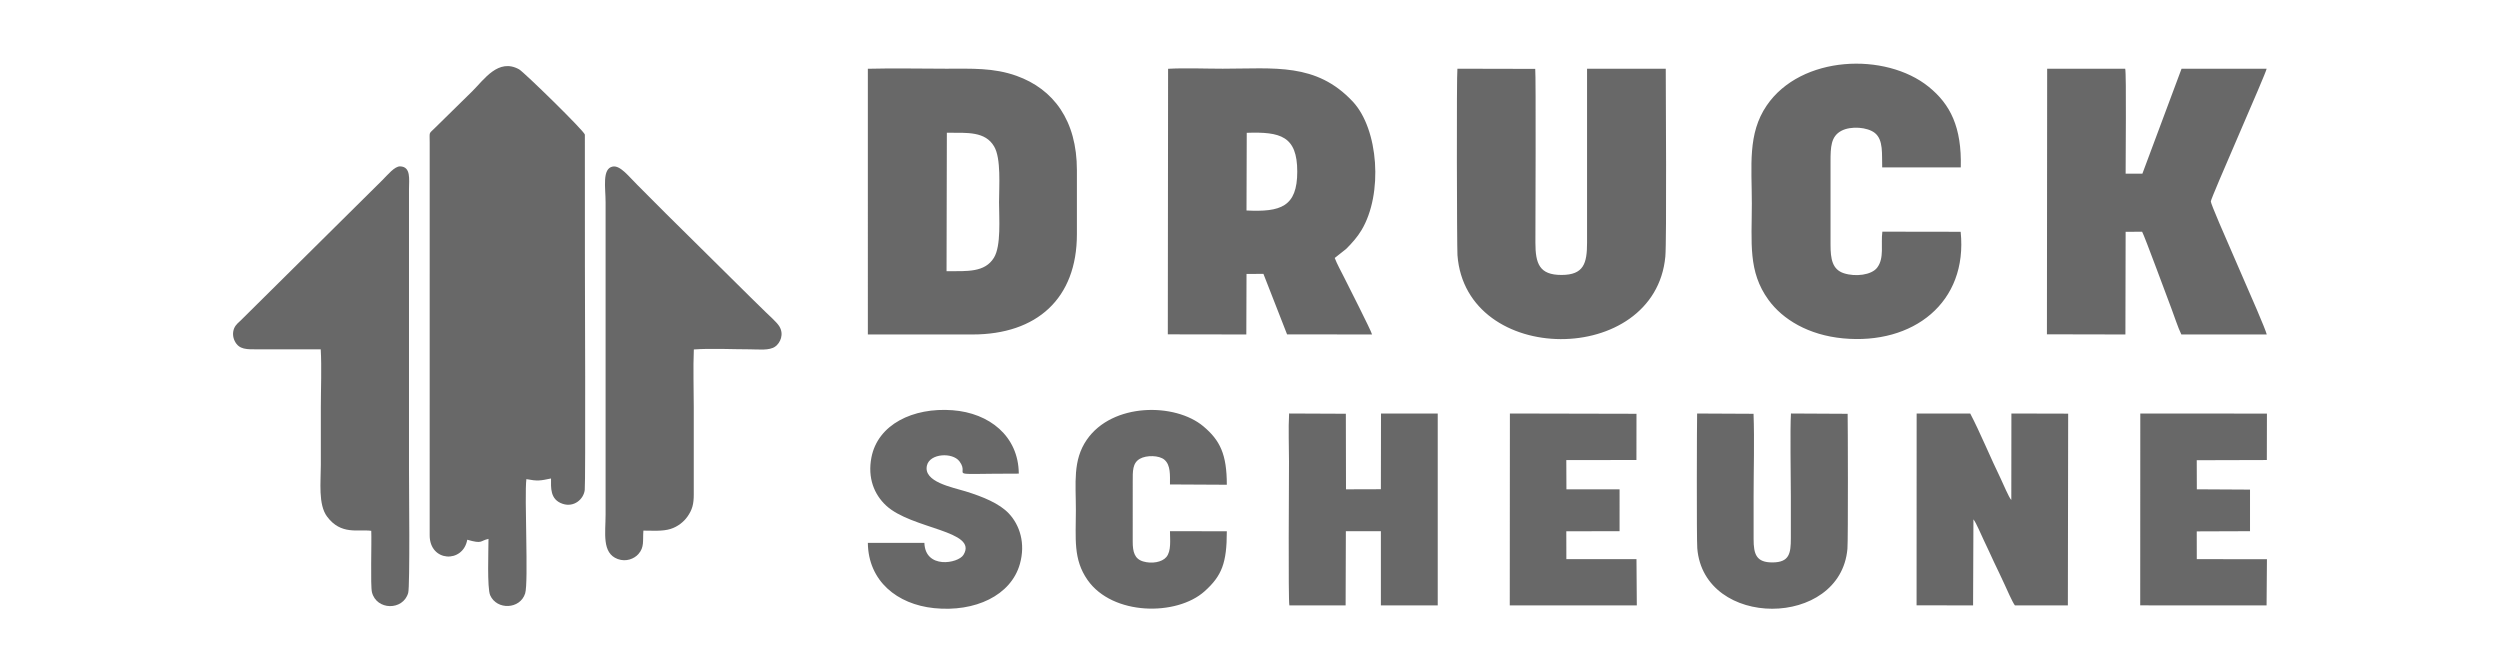 <?xml version="1.0" encoding="UTF-8"?>
<!DOCTYPE svg PUBLIC "-//W3C//DTD SVG 1.1//EN" "http://www.w3.org/Graphics/SVG/1.1/DTD/svg11.dtd">
<!-- Creator: CorelDRAW -->
<svg xmlns="http://www.w3.org/2000/svg" xml:space="preserve" width="264.533mm" height="71.152mm" version="1.1" style="shape-rendering:geometricPrecision; text-rendering:geometricPrecision; image-rendering:optimizeQuality; fill-rule:evenodd; clip-rule:evenodd"
viewBox="0 0 26453.34 7115.2"
 xmlns:xlink="http://www.w3.org/1999/xlink"
 xmlns:xodm="http://www.corel.com/coreldraw/odm/2003">
 <defs>
  <style type="text/css">
   <![CDATA[
    .fil0 {fill:none}
    .fil1 {fill:#686868}
   ]]>
  </style>
 </defs>
 <g id="Ebene_x0020_1">
  <rect class="fil0" width="26453.34" height="7115.2"/>
  <g id="_2378536840272">
   <path class="fil1" d="M4944.21 5711.07c166.53,47.66 130.18,11.49 224.68,-8.99 0.23,115.15 -15.78,520.78 17.79,596.51 70.56,159.16 316.65,149.54 370.09,-19.09 37.06,-116.98 -9.45,-1028.74 12.96,-1209.64 119.35,22.22 144.4,17.19 260.85,-6.98 0,93.97 -13.72,223.57 124.49,268.68 118.59,38.7 219.91,-48 232.26,-146.45 9.98,-79.5 1.79,-2325.61 1.79,-2374.36l-0.51 -1386.39c-6.75,-39.21 -645.96,-663.09 -695.89,-690.73 -219.67,-121.62 -370.47,108.31 -493.93,230.53l-401.93 394.68c-61.34,60.77 -50.28,31.98 -50.18,146.4l-0.13 4160.2c0.54,281.19 352.55,297.45 397.66,45.63z"/>
   <path class="fil1" d="M9183.07 3538.87l1107.12 0.28c680.65,0 1104.82,-379.92 1104.82,-1060.31l0 -678.57c0,-525.54 -247.06,-857.43 -638.3,-997.62 -243.38,-87.22 -474.63,-75.63 -746.82,-75.63 -273.23,0 -554.66,-6.6 -826.86,0.56l0.04 2811.29zm3173.99 -1.03l830.69 1.33 2.12 -640.25 178.84 -1.2 250.25 640.52 899.12 0.93c-9.73,-42.15 -255.46,-522.95 -295.43,-603.9 -31.4,-63.6 -75.23,-140.84 -99.49,-205.65l121.02 -95.67c61.37,-61.04 117.98,-124.63 162.46,-198.82 229.8,-383.27 181.06,-1068.7 -93.12,-1360.96 -387.96,-413.54 -828.11,-347.16 -1375.27,-347.16 -185.6,0 -395.76,-9.19 -578.3,0.88l-2.89 2809.95zm9302.05 -0.39l830.54 1.73 2.33 -1086.22 174.44 -1.09c25.87,44.49 268.44,704.81 311.16,815.8 31.66,82.28 66.72,195.12 103.93,271.28l903.79 0.16c-30.09,-120.74 -589.5,-1348.78 -591.86,-1407.62 -1.39,-34.74 586.99,-1361.29 590.47,-1404.05l-900.17 -0.43 -414.51 1110.7 -177.23 0.12c-1.06,-142.43 9.33,-1057.58 -4.47,-1110.71l-825.88 -0.05 -2.54 2810.38zm-4033.26 -2810.43l-832.72 0.01 0 1840.32c0.06,219.2 -34.39,341.66 -270.04,341.98 -234.29,0.32 -276.6,-119.31 -276.48,-341.98 0.08,-149.42 6.56,-1772.18 -1.88,-1838.51l-823.43 -1.81c-9.94,60.16 -5.21,1894.92 0.51,1972 87.62,1182.07 2090.61,1183.91 2199.63,16.02 15.12,-161.91 4.41,-1782.11 4.41,-1988.03zm3120.6 1725.56l-828.59 -1.28c-17.53,136.04 22.64,278.09 -54.56,380.39 -59.93,79.41 -230.98,99.15 -352.53,59.7 -122,-39.6 -141.45,-150.67 -141.27,-301.91l0.01 -877.72c-0.01,-154.43 2.98,-268.87 115.27,-327.99 100.32,-52.82 274.9,-39.24 353.07,22.76 92.84,73.62 73.66,223.09 78.3,364.62l831.58 -0.09c11,-426.17 -110.53,-667.93 -340.14,-853.17 -455.27,-367.28 -1349.61,-335.41 -1713.64,198.78 -203.8,299.07 -157.19,636.27 -157.19,1037.64 0,417.58 -41.56,718.6 176.16,1018.8 150.36,207.33 423.28,372.59 789.32,407.24 739.76,70.05 1321.9,-377.01 1244.21,-1127.77zm-466.53 3952.46l597.94 1 3.68 -910.68c29.38,35.36 83.92,168.99 110.41,222.48 37.95,76.63 71.14,154 108.05,231.43 37.45,78.6 72.85,151.07 108.99,230.3 21.91,48.01 88,198.42 111.7,226.44l560.1 -0.02 3.22 -2029.08 -600.69 -1.48 -0.95 915.13c-28.03,-29.46 -85.84,-172.19 -111.2,-223.8 -101.99,-207.59 -224.85,-504.99 -323.66,-691.35l-566.88 0.11 -0.71 2029.52zm-6636.67 0.66l595.18 0.27 2.52 -785.07 370.62 0.13 0 784.82 601.54 0.2 -0.04 -2030.68 -600.22 0.01 -1.36 801.17 -369.05 1.13 -1.63 -799.7 -600.4 -2.65c-9.08,160.96 -1.07,345.17 -1.07,508.02 0,173.17 -9.06,1469.74 3.91,1522.35zm5907.32 -2027.2l-599.78 -3.2c-10.59,172.21 -1.18,669.37 -1.18,876.84 0,147.52 -0.14,295.04 0,442.55 0.16,162.4 -16.58,254.7 -191.51,256.42 -174.86,1.73 -202.85,-86.28 -202.62,-249.04 0.19,-147.52 0,-295.04 0,-442.55 0,-288.57 9.89,-594.76 -0.6,-881.13l-597.08 -2.94c-2.41,62.07 -6.07,1329.3 1.66,1425.79 68.49,855.12 1516.43,850.19 1588.92,4.85 7.95,-92.73 4.45,-1364.89 2.19,-1427.59zm-9769.24 1365.52l-598.26 -0.13c4.17,405.43 311.58,651.01 699.91,690.87 434.86,44.65 814.66,-133.84 908.73,-467 61.92,-219.29 -1.95,-411.71 -115.77,-533.41 -100.42,-107.37 -275.92,-178.73 -458.16,-235.12 -141.13,-43.67 -450.25,-100 -409.45,-273.72 30.27,-128.83 270.57,-141.44 343.89,-44.32 126.46,167.52 -209.78,130.3 628.02,130.3 -2.86,-397.33 -312.34,-641.65 -700.38,-670.81 -420.84,-31.62 -791.08,151.58 -858.77,498.72 -42.52,218.02 29.74,392.76 154.09,508.84 271.22,253.15 980.38,265.06 819.15,523.57 -56.64,90.83 -404.3,152.14 -413,-127.79zm3200.17 -122.36l-601.53 -1.25c0,91.82 15.46,210.15 -38.52,274.04 -46.71,55.3 -155.2,73.4 -246.38,45.95 -90.73,-27.33 -109.38,-102.89 -109.33,-208.81l0.09 -634.33c-0.04,-112.83 -3.44,-197.05 75.44,-242.72 69.08,-39.99 204.93,-37.98 260.82,10.72 65.41,56.98 57.88,160.99 57.88,260.74l601.53 3.18c0,-322.02 -71.44,-469.43 -247.12,-617.23 -299.55,-252.03 -964.31,-252.34 -1235.22,142.11 -149.3,217.38 -114.88,455.49 -114.88,745.6 0,301.32 -29.96,517.44 123.47,737.12 264.62,378.88 944.61,384.18 1239.29,119.07 182.3,-164.01 234.46,-298.95 234.46,-634.19zm2993.86 784.39l1344.36 0 -3.51 -489.6 -741.92 -0.02 -0.63 -295.16 563.57 -0.39 0.06 -443.18 -562.31 -0.11 -1.32 -309.52 742.03 -0.6 0.63 -489.13 -1339.54 -3.02 -1.42 2030.73zm6670.95 -0.55l1337.16 0.55 3.83 -488.76 -742.34 -0.97 -0.4 -293.69 563.61 -1.99 0.04 -440.08 -562.77 -3.16 -0.89 -307.77 741.59 -2.07 1.04 -491.38 -1339.96 -0.79 -0.91 2030.11zm-12630.55 -3536.01c222.38,0 404.52,13.7 501.03,-141.83 78.24,-126.09 54.56,-419.02 54.56,-588.1 0,-169.5 23.42,-462.35 -52.33,-590.3 -94.08,-158.93 -277.71,-144.57 -499.98,-144.57l-3.28 1464.8zm3174 -642.29c360.84,17.59 537.35,-37.9 537.01,-412.19 -0.33,-375.83 -177.85,-421.95 -534.5,-409.73l-2.51 821.92z"/>
   <path class="fil1" d="M3393.73 3696.36c11.12,192.49 1.16,415.8 1.16,611.68 0,204.07 0,408.13 0,612.19 0,179.18 -29.26,417.46 65.49,545.24 148.09,199.72 329.69,132.33 468.03,151.38 5.42,121.71 -9.83,579.98 7.33,649.43 47.58,192.58 328.89,197.5 383.55,7.48 19.87,-69.05 8.53,-1145.2 8.53,-1309.27l0 -2965.08c0,-102.23 22.55,-235.01 -93.54,-238.9 -58.72,-1.96 -132.74,90.38 -188.7,146.07l-1493.34 1479.2c-24.76,24.62 -57.92,47.99 -74.49,88.11 -18.26,44.22 -14.41,94.12 6.3,135.4 46.41,92.5 128.1,87.07 245.51,87.07 221.39,-0.01 442.78,0 664.17,0z"/>
   <path class="fil1" d="M6808.08 5614.5c92.34,0 202.21,9.19 286.66,-17.38 78.56,-24.71 141.17,-76.31 179.23,-130.5 51.28,-73.01 67.24,-131.81 67.05,-236.6l-0.07 -921.98c0,-198.97 -7.63,-413.35 0.8,-610.41 180.74,-13.24 409.44,-1.35 595.42,-1.35 86.52,0 204.15,15.85 266.06,-29.37 54.77,-40 94.42,-130.64 43.18,-213.83 -27.61,-44.81 -104.17,-110.62 -144.5,-150.6 -52.37,-51.91 -100.5,-97.64 -152.82,-149.6l-908.5 -898.65c-101.27,-99.06 -197.65,-200.92 -298.2,-299.23 -84.92,-83.05 -177.23,-206.88 -257.79,-192.82 -116.08,20.25 -76.58,224.33 -76.58,377.38l0 3304.35c0,194.54 -41.68,408.71 128.4,471.36 88.8,32.71 174.37,-2.47 218.86,-52.68 64.74,-73.05 44.64,-140.03 52.8,-248.09z"/>
  </g>
 </g>
</svg>

